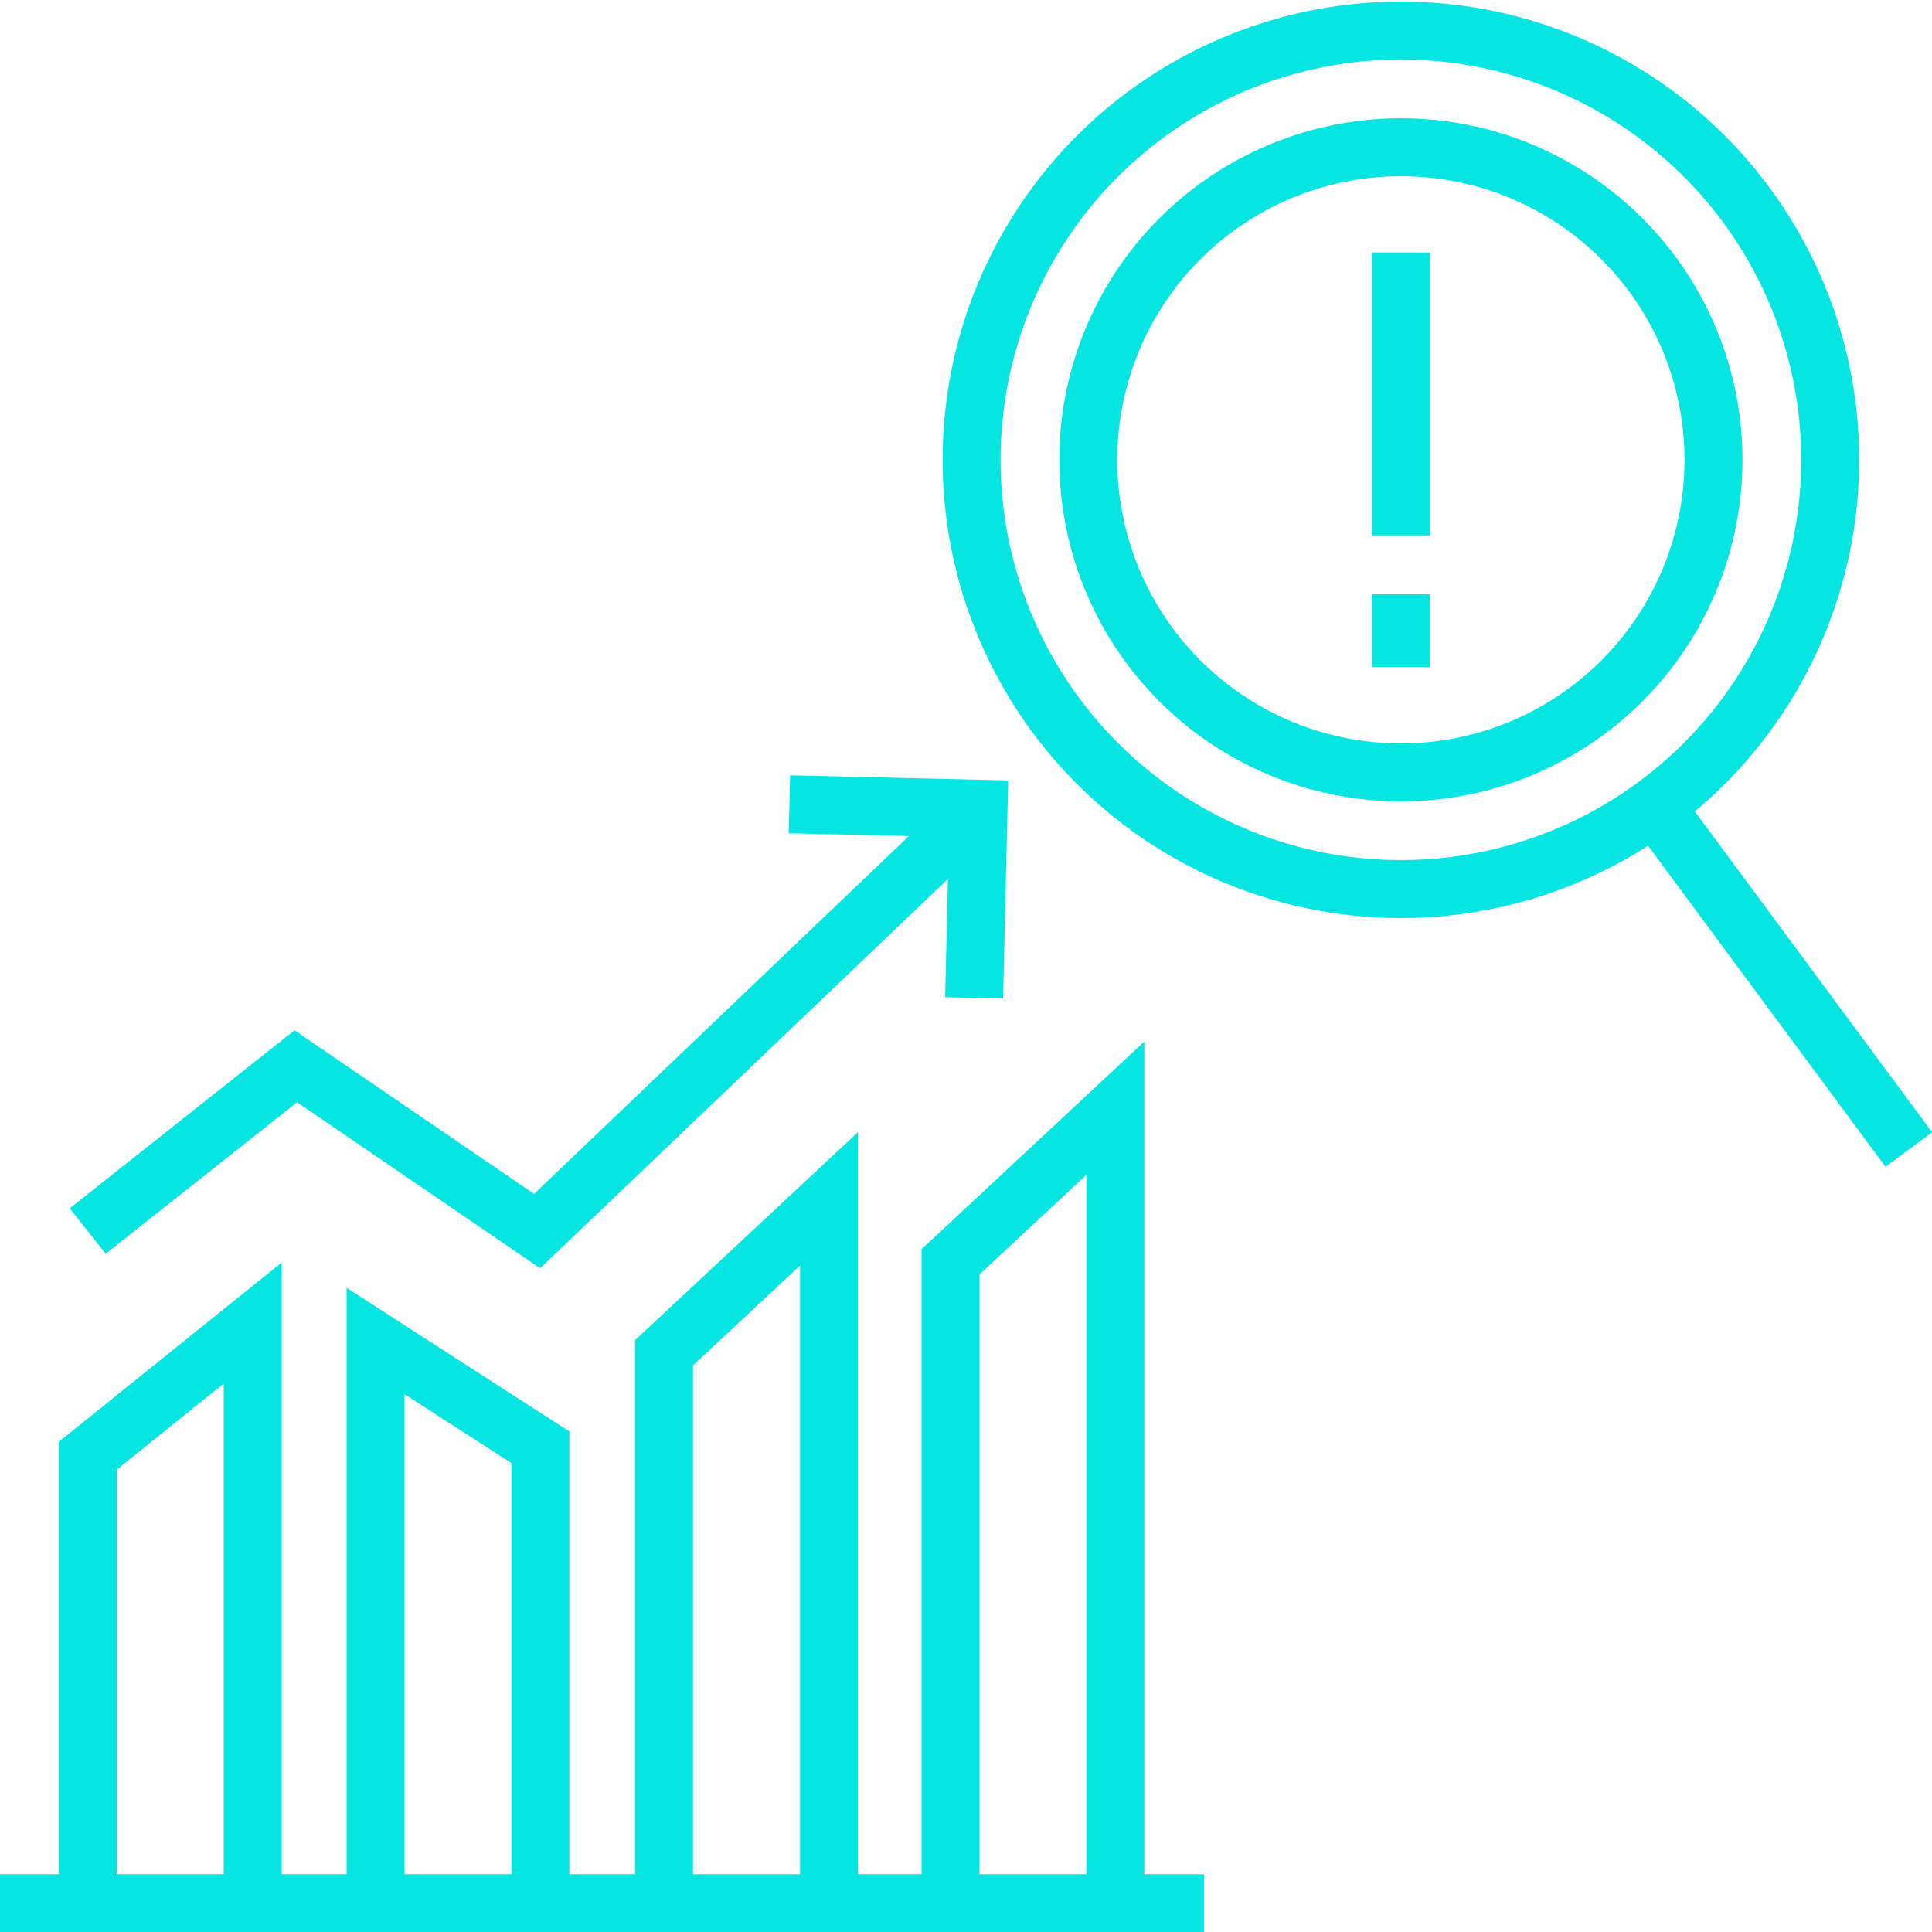 <?xml version="1.0" encoding="UTF-8"?><svg xmlns="http://www.w3.org/2000/svg" viewBox="0 0 100 100.01"><defs><style>.cls-1,.cls-2{fill:none;}.cls-1{stroke:#05e6e3;stroke-miterlimit:10;stroke-width:3px;}</style></defs><g id="Ebene_2" data-name="Ebene 2"><g id="loop-peak"><polyline class="cls-1" points="49.2 98.51 49.2 65.31 57.73 57.36 57.73 98.51"></polyline><polyline class="cls-1" points="4.54 98.51 4.54 75.35 13.08 68.48 13.08 98.51"></polyline><polyline class="cls-1" points="19.44 98.51 19.44 69.41 27.97 74.91 27.97 98.51"></polyline><polyline class="cls-1" points="34.37 98.51 34.37 70.02 42.91 62.05 42.91 98.51"></polyline><rect class="cls-2" width="100" height="100"></rect><line class="cls-1" y1="98.51" x2="62.32" y2="98.51"></line><polyline class="cls-1" points="50.27 42.27 27.8 63.72 15.31 55.19 4.54 63.72"></polyline><polyline class="cls-1" points="50.42 51.65 50.65 41.86 40.86 41.63"></polyline><line class="cls-1" x1="85.59" y1="41.64" x2="98.8" y2="59.5"></line><circle class="cls-1" cx="72.51" cy="23.8" r="22.22"></circle><circle class="cls-1" cx="72.51" cy="23.8" r="16.18"></circle><line class="cls-1" x1="72.51" y1="13.07" x2="72.51" y2="27.71"></line><line class="cls-1" x1="72.51" y1="30.76" x2="72.51" y2="34.52"></line></g></g></svg> 